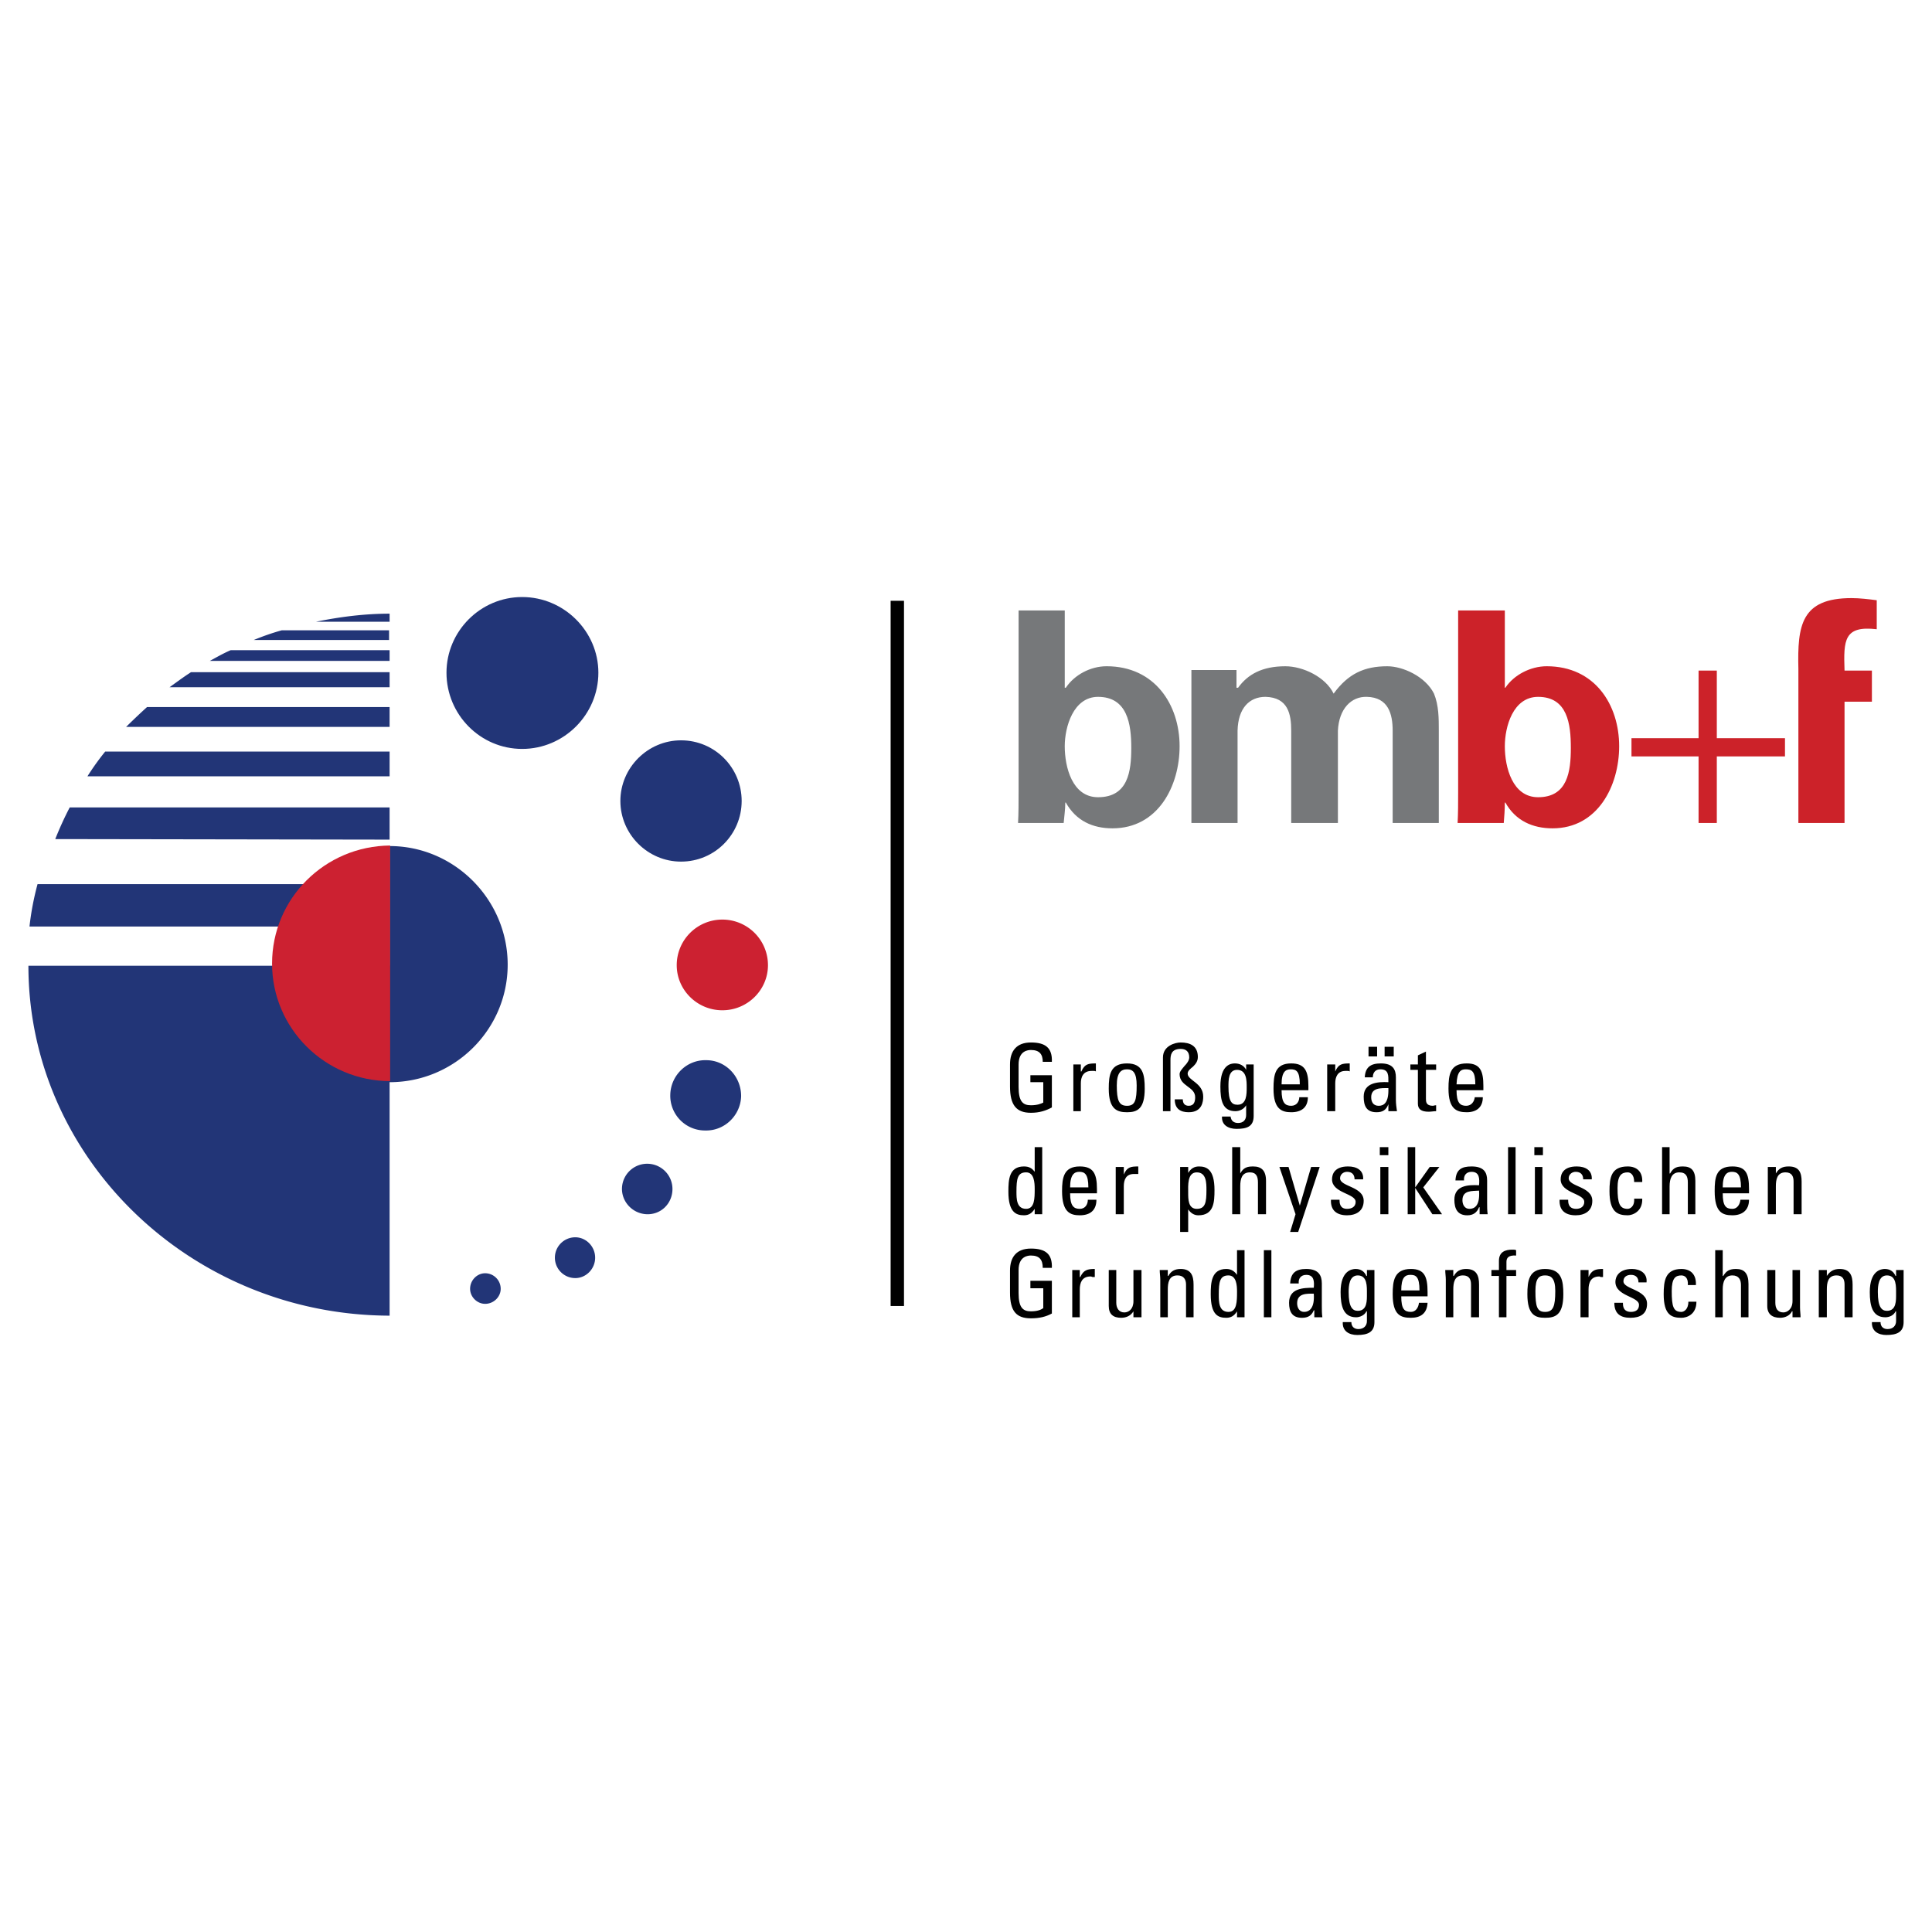 <?xml version="1.0" encoding="UTF-8"?> <svg xmlns="http://www.w3.org/2000/svg" width="2500" height="2500" viewBox="0 0 192.756 192.756"><path fill-rule="evenodd" clip-rule="evenodd" fill="#fff" d="M0 0h192.756v192.756H0V0z"></path><path d="M90.191 59.941v70.358h-1.333V59.941h1.333z"></path><path d="M104.945 126.498c.053-1.393-.643-1.928-2.088-1.928s-2.088.855-2.088 2.195v2.195c0 1.873.643 2.57 2.088 2.57.855 0 1.498-.16 2.088-.482v-3.266h-2.143v.748h1.285v1.982c-.213.16-.588.32-1.23.32-.803 0-1.232-.375-1.232-1.82v-2.303c0-1.391.965-1.445 1.232-1.445.855 0 1.178.43 1.178 1.232h.91v.002zM107.73 126.711h-.75v4.713h.75v-2.785c0-.643.213-1.285 1.07-1.285.107 0 .16.055.215.055h.213v-.803c-.75 0-1.125.105-1.445.803h-.053v-.698zM113.084 129.816c0 .805-.482 1.125-.91 1.125-.535 0-.803-.428-.803-.963v-3.268h-.75v3.588c0 .803.428 1.178 1.232 1.178.535 0 .963-.213 1.23-.643v.59h.803v-4.713h-.803v3.106h.001zM119.082 131.424v-3.266c0-.91-.27-1.553-1.285-1.553-.59 0-.965.213-1.232.695h-.053v-.59h-.805c0 .322.055.643.055.965v3.748h.75v-2.785c0-.643.105-1.391.963-1.391.643 0 .857.428.857.91v3.266h.75v.001zM123.418 128.854c0 .963 0 2.035-.855 2.035-.965 0-.965-1.018-.965-1.715 0-1.285.107-1.926.965-1.926.802 0 .855 1.016.855 1.606zm0-1.661c-.268-.375-.588-.588-1.07-.588-1.5 0-1.553 1.391-1.553 2.516 0 2.088.75 2.355 1.553 2.355.482 0 .803-.213 1.07-.643v.59h.75v-6.693h-.75v2.463zM126.846 124.73h-.75v6.694h.75v-6.694zM131.076 129.068c.105 1.498-.482 1.82-.965 1.82s-.695-.43-.695-.857c0-1.017.963-.963 1.66-.963zm.053 2.356h.803c-.053-.375-.053-.75-.053-1.125v-2.248c0-.803-.322-1.445-1.553-1.445-1.018 0-1.553.373-1.607 1.445h.857c-.055-.482.215-.857.75-.857.803 0 .803.695.75 1.285-1.072 0-2.465.053-2.465 1.5 0 .91.322 1.498 1.285 1.498.59 0 .965-.213 1.18-.748h.053v.695zM136.377 129.068c0 .643.053 1.713-.91 1.713-.535 0-.912-.375-.912-1.875 0-.588.055-1.658.912-1.658.963 0 .91 1.123.91 1.82zm0-1.767h-.055c-.213-.482-.588-.695-1.07-.695-.375 0-1.5.16-1.5 2.301 0 1.393.268 2.518 1.553 2.518.375 0 .857-.215 1.018-.59h.055v.965c0 .482-.322.803-.857.803-.375 0-.695-.215-.695-.695h-.857c-.053.91.643 1.285 1.445 1.285 1.018 0 1.713-.268 1.713-1.285v-5.195h-.748v.588h-.002zM139.803 128.746c0-1.285.375-1.553.91-1.553s.91.16.91 1.553h-1.82zm2.625.59v-.43c0-1.553-.322-2.301-1.66-2.301-1.66 0-1.82 1.178-1.82 2.516 0 2.088.803 2.355 1.82 2.355.963 0 1.605-.428 1.66-1.498h-.857c-.053.48-.322.91-.803.91-.643 0-.965-.268-.965-1.553h2.625v.001zM147.566 131.424v-3.266c0-.91-.268-1.553-1.285-1.553-.588 0-.963.213-1.23.695h-.055v-.59h-.803c0 .322.055.643.055.965v3.748h.748v-2.785c0-.643.107-1.391.965-1.391.643 0 .803.428.803.91v3.266h.802v.001zM148.799 126.711v.59h.75v4.123h.75v-4.123h.963v-.59h-.963v-.803c0-.375.16-.695.963-.643v-.535c-.107-.053-.215-.053-.375-.053-.695 0-1.338.213-1.338 1.123v.91h-.75v.001zM154.152 130.889c-.803 0-.963-.535-.963-2.088 0-1.285.375-1.553.963-1.553.59 0 1.018.268 1.018 1.553 0 1.553-.213 2.088-1.018 2.088zm0 .588c1.018 0 1.822-.268 1.822-2.355 0-1.338-.162-2.516-1.822-2.516-1.605 0-1.766 1.178-1.766 2.516.001 2.087.803 2.355 1.766 2.355zM158.49 126.711h-.803v4.713h.803v-2.785c0-.643.215-1.285 1.07-1.285.055 0 .107.055.162.055h.213v-.803c-.75 0-1.123.105-1.445.803v-.698zM164.326 130.084c0-1.445-2.355-1.445-2.355-2.248 0-.428.322-.643.75-.643.482 0 .75.268.75.75h.803c.107-.91-.643-1.338-1.445-1.338-1.34 0-1.66.803-1.66 1.283 0 1.447 2.355 1.447 2.355 2.303 0 .482-.32.697-.803.697-.803 0-.803-.643-.803-.91h-.857c0 1.07.59 1.498 1.605 1.498.965.001 1.66-.374 1.66-1.392zM169.199 128.211c.053-1.018-.482-1.605-1.445-1.605-1.605 0-1.768 1.178-1.768 2.516 0 2.088.803 2.355 1.768 2.355.535 0 1.498-.32 1.498-1.605h-.803c0 .803-.48 1.018-.695 1.018-.803 0-.965-.535-.965-2.088 0-1.285.375-1.553.965-1.553.32 0 .695.213.643.963h.802v-.001zM174.447 131.424v-3.32c0-1.07-.43-1.498-1.232-1.498-.643 0-.963.16-1.285.695h-.053v-2.57h-.75v6.693h.75v-2.785c0-.75.215-1.391.963-1.391.643 0 .857.428.857.963v3.213h.75zM178.838 129.816c0 .805-.535 1.125-.91 1.125-.59 0-.803-.428-.803-.963v-3.268h-.805v3.588c0 .803.482 1.178 1.285 1.178.482 0 .965-.213 1.178-.643h.055v.59h.803c0-.322-.053-.643-.053-.965v-3.748h-.75v3.106zM184.834 131.424v-3.266c0-.91-.268-1.553-1.285-1.553-.588 0-.963.213-1.285.695v-.59h-.803v4.713h.803v-2.785c0-.643.107-1.391.965-1.391.643 0 .803.428.803.91v3.266h.802v.001zM189.172 129.068c0 .643.053 1.713-.91 1.713-.535 0-.91-.375-.91-1.875 0-.588.053-1.658.91-1.658.963 0 .91 1.123.91 1.82zm0-1.767h-.053c-.215-.482-.59-.695-1.072-.695-.375 0-1.498.16-1.498 2.301 0 1.393.268 2.518 1.553 2.518.428 0 .855-.215 1.018-.59h.053v.965c0 .482-.322.803-.857.803-.375 0-.695-.215-.695-.695h-.857c-.053.91.643 1.285 1.445 1.285 1.018 0 1.715-.268 1.715-1.285v-5.195h-.75v.588h-.002zM103.232 118.627c0 .91 0 1.98-.857 1.98-.963 0-.963-1.018-.963-1.713 0-1.285.105-1.928.963-1.928.803.001.857 1.018.857 1.661zm0-1.715c-.268-.373-.59-.535-1.072-.535-1.498 0-1.553 1.34-1.553 2.518 0 2.035.75 2.355 1.553 2.355.482 0 .805-.215 1.072-.643v.535h.75v-6.693h-.75v2.463zM106.766 118.465c0-1.285.428-1.553.91-1.553.535 0 .91.215.91 1.553h-1.82zm2.677.59v-.428c0-1.553-.375-2.25-1.713-2.25-1.607 0-1.768 1.125-1.768 2.463 0 2.09.803 2.41 1.768 2.41 1.016 0 1.66-.482 1.66-1.553h-.857c0 .482-.268.91-.803.91-.59 0-.965-.268-.965-1.553h2.678v.001zM112.121 116.432h-.805v4.711h.805v-2.783c0-.643.213-1.232 1.016-1.232h.43v-.75c-.75 0-1.125.055-1.445.803v-.749h-.001zM119.402 120.607c-.857 0-.857-.963-.857-1.605 0-.697-.105-2.035.857-2.035.965 0 .965 1.07.965 1.766 0 1.232-.107 1.874-.965 1.874zm-.857-4.175h-.803v6.479h.803v-2.248c.268.373.59.588 1.018.588 1.553 0 1.607-1.338 1.607-2.518 0-2.088-.803-2.355-1.553-2.355-.482 0-.805.215-1.072.643v-.589zM126.311 121.143v-3.32c0-1.07-.482-1.445-1.285-1.445-.59 0-.965.107-1.285.697v-2.625h-.805v6.693h.805v-2.783c0-.75.16-1.393.963-1.393.643 0 .803.428.803 1.018v3.158h.804zM128.559 116.432h-.911l1.608 4.711-.537 1.767h.802l2.143-6.478h-.855l-1.125 3.855-1.125-3.855zM136.055 119.805c0-1.445-2.355-1.393-2.355-2.25 0-.375.32-.643.695-.643.482 0 .75.268.75.75h.857c.053-.91-.643-1.285-1.5-1.285-1.338 0-1.605.75-1.605 1.285 0 1.393 2.355 1.393 2.355 2.25 0 .48-.375.695-.857.695-.75 0-.75-.643-.75-.91h-.855c-.055 1.07.588 1.553 1.605 1.553.91 0 1.66-.428 1.66-1.445zM138.518 116.432h-.803v4.711h.803v-4.711zm-.856-1.178h.855v-.805h-.855v.805zM141.195 118.52l1.713 2.623h.965l-1.875-2.678 1.607-2.033h-.964l-1.446 2.033v-4.016h-.75v6.694h.75v-2.623zM147.566 118.787c.107 1.553-.48 1.82-.963 1.82s-.695-.428-.695-.857c0-1.018.963-.91 1.658-.963zm.055 2.356h.803c-.053-.375-.053-.75-.053-1.125v-2.248c0-.803-.322-1.393-1.553-1.393-1.018 0-1.553.322-1.607 1.393h.857c-.055-.482.213-.857.75-.857.803 0 .803.697.748 1.34-1.07-.055-2.463 0-2.463 1.445 0 .91.322 1.553 1.285 1.553.59 0 .965-.268 1.178-.803h.055v.695zM151.209 114.449h-.75v6.694h.75v-6.694zM153.885 116.432h-.748v4.711h.748v-4.711zm-.803-1.178h.857v-.805h-.857v.805zM158.865 119.805c0-1.445-2.355-1.393-2.355-2.25 0-.375.32-.643.695-.643.482 0 .75.268.75.75h.857c.053-.91-.643-1.285-1.5-1.285-1.338 0-1.605.75-1.605 1.285 0 1.393 2.355 1.393 2.355 2.25 0 .48-.375.695-.803.695-.805 0-.805-.643-.805-.91h-.854c-.055 1.07.588 1.553 1.605 1.553.91 0 1.66-.428 1.66-1.445zM163.846 117.93c.053-1.018-.537-1.553-1.447-1.553-1.658 0-1.82 1.125-1.82 2.463 0 2.09.805 2.41 1.82 2.41.482 0 1.5-.375 1.447-1.66h-.805c.055.857-.48 1.018-.643 1.018-.803 0-1.016-.535-1.016-2.088 0-1.285.428-1.553 1.016-1.553.268 0 .643.213.643.963h.805zM169.146 121.143v-3.32c0-1.07-.43-1.445-1.232-1.445-.588 0-.963.107-1.285.697h-.053v-2.625h-.75v6.693h.75v-2.783c0-.75.213-1.393.963-1.393.697 0 .857.428.857 1.018v3.158h.75zM171.877 118.465c0-1.285.428-1.553.91-1.553.535 0 .91.215.91 1.553h-1.82zm2.623.59v-.428c0-1.553-.32-2.25-1.66-2.25-1.658 0-1.766 1.125-1.766 2.463 0 2.09.748 2.41 1.766 2.41.965 0 1.66-.482 1.66-1.553h-.855c-.055.482-.322.91-.805.91-.643 0-.963-.268-.963-1.553h2.623v.001zM179.748 121.143v-3.266c0-.91-.268-1.5-1.285-1.5-.59 0-.965.162-1.285.697v-.643h-.803v4.711h.803v-2.783c0-.643.107-1.393.963-1.393.643 0 .805.428.805.91v3.266h.802v.001zM104.945 105.936c.053-1.393-.643-1.928-2.088-1.928s-2.088.857-2.088 2.195v2.195c0 1.875.643 2.625 2.088 2.625.855 0 1.498-.215 2.088-.535v-3.213h-2.143v.695h1.285v2.035c-.213.107-.588.268-1.23.268-.803 0-1.232-.375-1.232-1.82v-2.25c0-1.391.965-1.445 1.232-1.445.855 0 1.178.43 1.178 1.178h.91zM107.836 106.203h-.748v4.66h.748v-2.785c0-.59.215-1.232 1.072-1.232h.213c.055 0 .162 0 .215.055v-.803c-.75 0-1.125.053-1.445.803h-.055v-.698zM112.441 110.326c-.803 0-1.018-.535-1.018-2.033 0-1.285.43-1.607 1.018-1.607.59 0 .965.322.965 1.607 0 1.498-.162 2.033-.965 2.033zm0 .643c1.018 0 1.768-.32 1.768-2.355 0-1.393-.16-2.516-1.768-2.516-1.66 0-1.82 1.123-1.82 2.516 0 2.034.803 2.355 1.82 2.355zM120.045 109.416c0-1.393-1.553-1.605-1.553-2.303 0-.268.268-.48.535-.695.268-.268.482-.535.482-.963 0-1.125-.803-1.447-1.713-1.447-.537 0-1.768.322-1.768 1.5v5.355h.75v-5.088c0-.482.053-1.125 1.018-1.125.535 0 .855.268.855.857 0 .268-.213.59-.482.857-.213.268-.48.535-.48.803 0 1.23 1.553 1.23 1.553 2.303 0 .428-.107.855-.643.855-.375 0-.59-.213-.59-.643h-.803c0 .965.59 1.285 1.393 1.285 1.339.002 1.446-1.069 1.446-1.551zM124.383 108.506c0 .643 0 1.715-.91 1.715-.59 0-.91-.322-.91-1.822 0-.643 0-1.658.855-1.658.965-.001.965 1.07.965 1.765zm-.055-1.766c-.213-.43-.643-.643-1.123-.643-.375 0-1.447.105-1.447 2.301 0 1.393.215 2.465 1.5 2.465.428 0 .857-.215 1.07-.59v.963c0 .482-.268.805-.803.805-.428 0-.695-.215-.75-.643h-.855c-.055.855.643 1.23 1.445 1.23 1.018 0 1.713-.213 1.713-1.285v-5.141h-.75v.538zM127.863 108.186c0-1.285.428-1.5.91-1.5.535 0 .91.16.91 1.5h-1.82zm2.676.587v-.428c0-1.5-.373-2.248-1.713-2.248-1.605 0-1.768 1.123-1.768 2.516 0 2.035.805 2.355 1.768 2.355 1.018 0 1.66-.48 1.66-1.498h-.857c0 .428-.268.855-.803.855-.588 0-.963-.268-.963-1.553h2.676v.001zM133.217 106.203h-.803v4.66h.803v-2.785c0-.59.215-1.232 1.018-1.232h.215c.053 0 .16 0 .213.055v-.803c-.748 0-1.123.053-1.445.803v-.698h-.001zM137.395 104.438h-.857v.963h.857v-.963zm1.658 0h-.91v.963h.91v-.963zm-.535 4.123c.055 1.498-.48 1.766-.963 1.766-.535 0-.75-.375-.75-.855 0-.966.963-.911 1.713-.911zm0 2.302h.857c-.053-.375-.107-.75-.107-1.125v-2.25c0-.803-.32-1.391-1.5-1.391-1.016 0-1.553.373-1.605 1.391h.803c0-.48.268-.803.75-.803.857 0 .803.643.803 1.285-1.07-.053-2.463.053-2.463 1.445 0 .91.268 1.553 1.285 1.553.59 0 .965-.213 1.178-.803v.698h-.001zM140.713 106.203v.537h.75v3.373c0 .535.322.803 1.07.803.268 0 .482-.053.75-.053v-.59c-.16 0-.268.053-.32.053-.697 0-.697-.428-.697-.695v-2.891h1.018v-.537h-1.018v-1.285l-.803.375v.91h-.75zM145.318 108.186c.053-1.285.428-1.5.91-1.5.59 0 .965.16.965 1.5h-1.875zm2.678.587v-.428c0-1.5-.322-2.248-1.66-2.248-1.66 0-1.82 1.123-1.82 2.516 0 2.035.803 2.355 1.82 2.355.963 0 1.605-.48 1.605-1.498h-.803c-.053.428-.32.855-.857.855-.588 0-.963-.268-.963-1.553h2.678v.001z" fill-rule="evenodd" clip-rule="evenodd"></path><path d="M38.871 96.352v34.912c-19.865-.055-36.036-15.742-36.036-34.912h36.036zM38.871 61.226v.803h-7.336c2.356-.482 4.819-.803 7.336-.803zM28.108 62.886h10.709v.963H25.324c.91-.374 1.82-.695 2.784-.963zM20.933 65.938c.696-.375 1.338-.75 2.088-1.071H38.87v1.071H20.933zM16.917 68.562c.75-.536 1.392-1.018 2.142-1.5h19.812v1.5H16.917zM12.58 72.524a70.49 70.49 0 0 1 2.088-1.981H38.87v1.981H12.58zM8.725 77.45a26.065 26.065 0 0 1 1.767-2.463h28.379v2.463H8.725zM5.512 83.715c.428-1.071.91-2.142 1.445-3.159H38.87v3.213l-33.358-.054zM3.745 88.212h35.019v4.23H2.942c.16-1.445.428-2.837.803-4.23zM38.871 84.411c6.479 0 11.78 5.354 11.78 11.833s-5.301 11.727-11.78 11.727v-23.56z" fill-rule="evenodd" clip-rule="evenodd" fill="#223577"></path><path d="M38.924 107.863c-6.479 0-11.78-5.246-11.78-11.727 0-6.479 5.248-11.726 11.78-11.779v23.506z" fill-rule="evenodd" clip-rule="evenodd" fill="#cc2131"></path><path d="M44.546 67.116c0 4.177 3.374 7.604 7.55 7.604s7.604-3.427 7.604-7.604c0-4.123-3.427-7.55-7.604-7.55s-7.55 3.427-7.55 7.55zM61.895 79.913c0 3.32 2.73 6.05 6.051 6.05 3.373 0 6.05-2.73 6.05-6.05s-2.677-6.05-6.05-6.05c-3.321 0-6.051 2.73-6.051 6.05z" fill-rule="evenodd" clip-rule="evenodd" fill="#223577"></path><path d="M67.517 96.298c0 2.464 2.035 4.497 4.552 4.497 2.517 0 4.551-2.033 4.551-4.497a4.547 4.547 0 0 0-4.551-4.551 4.547 4.547 0 0 0-4.552 4.551z" fill-rule="evenodd" clip-rule="evenodd" fill="#cc2131"></path><path d="M66.875 109.203a3.465 3.465 0 0 0 3.48 3.586c1.928.055 3.534-1.498 3.588-3.426 0-1.982-1.553-3.588-3.48-3.588-1.928-.052-3.535 1.5-3.588 3.428zM62.056 118.52c-.054 1.393 1.071 2.57 2.463 2.623 1.393.055 2.517-1.018 2.57-2.41a2.518 2.518 0 0 0-2.41-2.623 2.516 2.516 0 0 0-2.623 2.41zM55.362 125.48c0 1.125.91 2.035 2.035 2.035 1.071 0 1.981-.91 1.981-2.035s-.91-2.035-1.981-2.035c-1.125 0-2.035.91-2.035 2.035zM46.902 128.586c0 .803.696 1.498 1.5 1.498.856 0 1.553-.695 1.553-1.498 0-.857-.696-1.553-1.553-1.553-.804 0-1.5.696-1.5 1.553z" fill-rule="evenodd" clip-rule="evenodd" fill="#223577"></path><path d="M106.23 74.452c0-1.928.857-4.926 3.32-4.926 2.943 0 3.318 2.731 3.318 5.087s-.32 4.926-3.318 4.926c-2.57 0-3.32-2.999-3.32-5.087zm-4.605 4.604c0 1.018 0 2.089-.053 3.052h4.551c.055-.696.16-1.285.16-2.035h.055c1.018 1.82 2.678 2.57 4.658 2.57 4.551 0 6.693-4.23 6.693-8.192 0-4.123-2.463-7.979-7.283-7.979-1.605 0-3.213.857-4.068 2.142h-.107v-7.71h-4.605v18.152h-.001zM123.365 66.848h-4.498v15.26h4.605v-9.209c.053-2.249 1.178-3.374 2.783-3.374 2.25.053 2.57 1.713 2.57 3.374v9.209h4.658v-9.209c.107-2.195 1.34-3.427 2.893-3.374 2.141.053 2.57 1.713 2.57 3.374v9.209h4.604v-9.209c0-1.232 0-2.517-.48-3.695-.857-1.713-3.105-2.731-4.66-2.731-2.301 0-3.908.75-5.354 2.731-.803-1.66-3.053-2.731-4.818-2.731-2.303 0-3.748.803-4.713 2.142h-.16v-1.767z" fill-rule="evenodd" clip-rule="evenodd" fill="#76787a"></path><path fill-rule="evenodd" clip-rule="evenodd" fill="#cc2229" d="M169.467 66.902v6.746h-6.694v1.821h6.694v6.639h1.82v-6.639h6.801v-1.821h-6.801v-6.746h-1.82zM187.244 59.887c-.803-.107-1.713-.214-2.518-.214-5.033 0-5.406 2.73-5.301 7.067v15.368h4.605V70.007h2.73v-3.105h-2.73c-.107-3.052-.053-4.498 3.213-4.123v-2.892h.001zM150.137 74.452c0-1.928.805-4.926 3.32-4.926 2.945 0 3.266 2.731 3.266 5.087s-.32 4.926-3.266 4.926c-2.57 0-3.32-2.999-3.32-5.087zm-4.658 4.604c0 1.018 0 2.089-.053 3.052h4.604c.055-.696.107-1.285.107-2.035h.055c1.018 1.82 2.73 2.57 4.711 2.57 4.498 0 6.641-4.23 6.641-8.192 0-4.123-2.41-7.979-7.229-7.979-1.607 0-3.268.857-4.123 2.142h-.055v-7.71h-4.658v18.152z"></path></svg> 